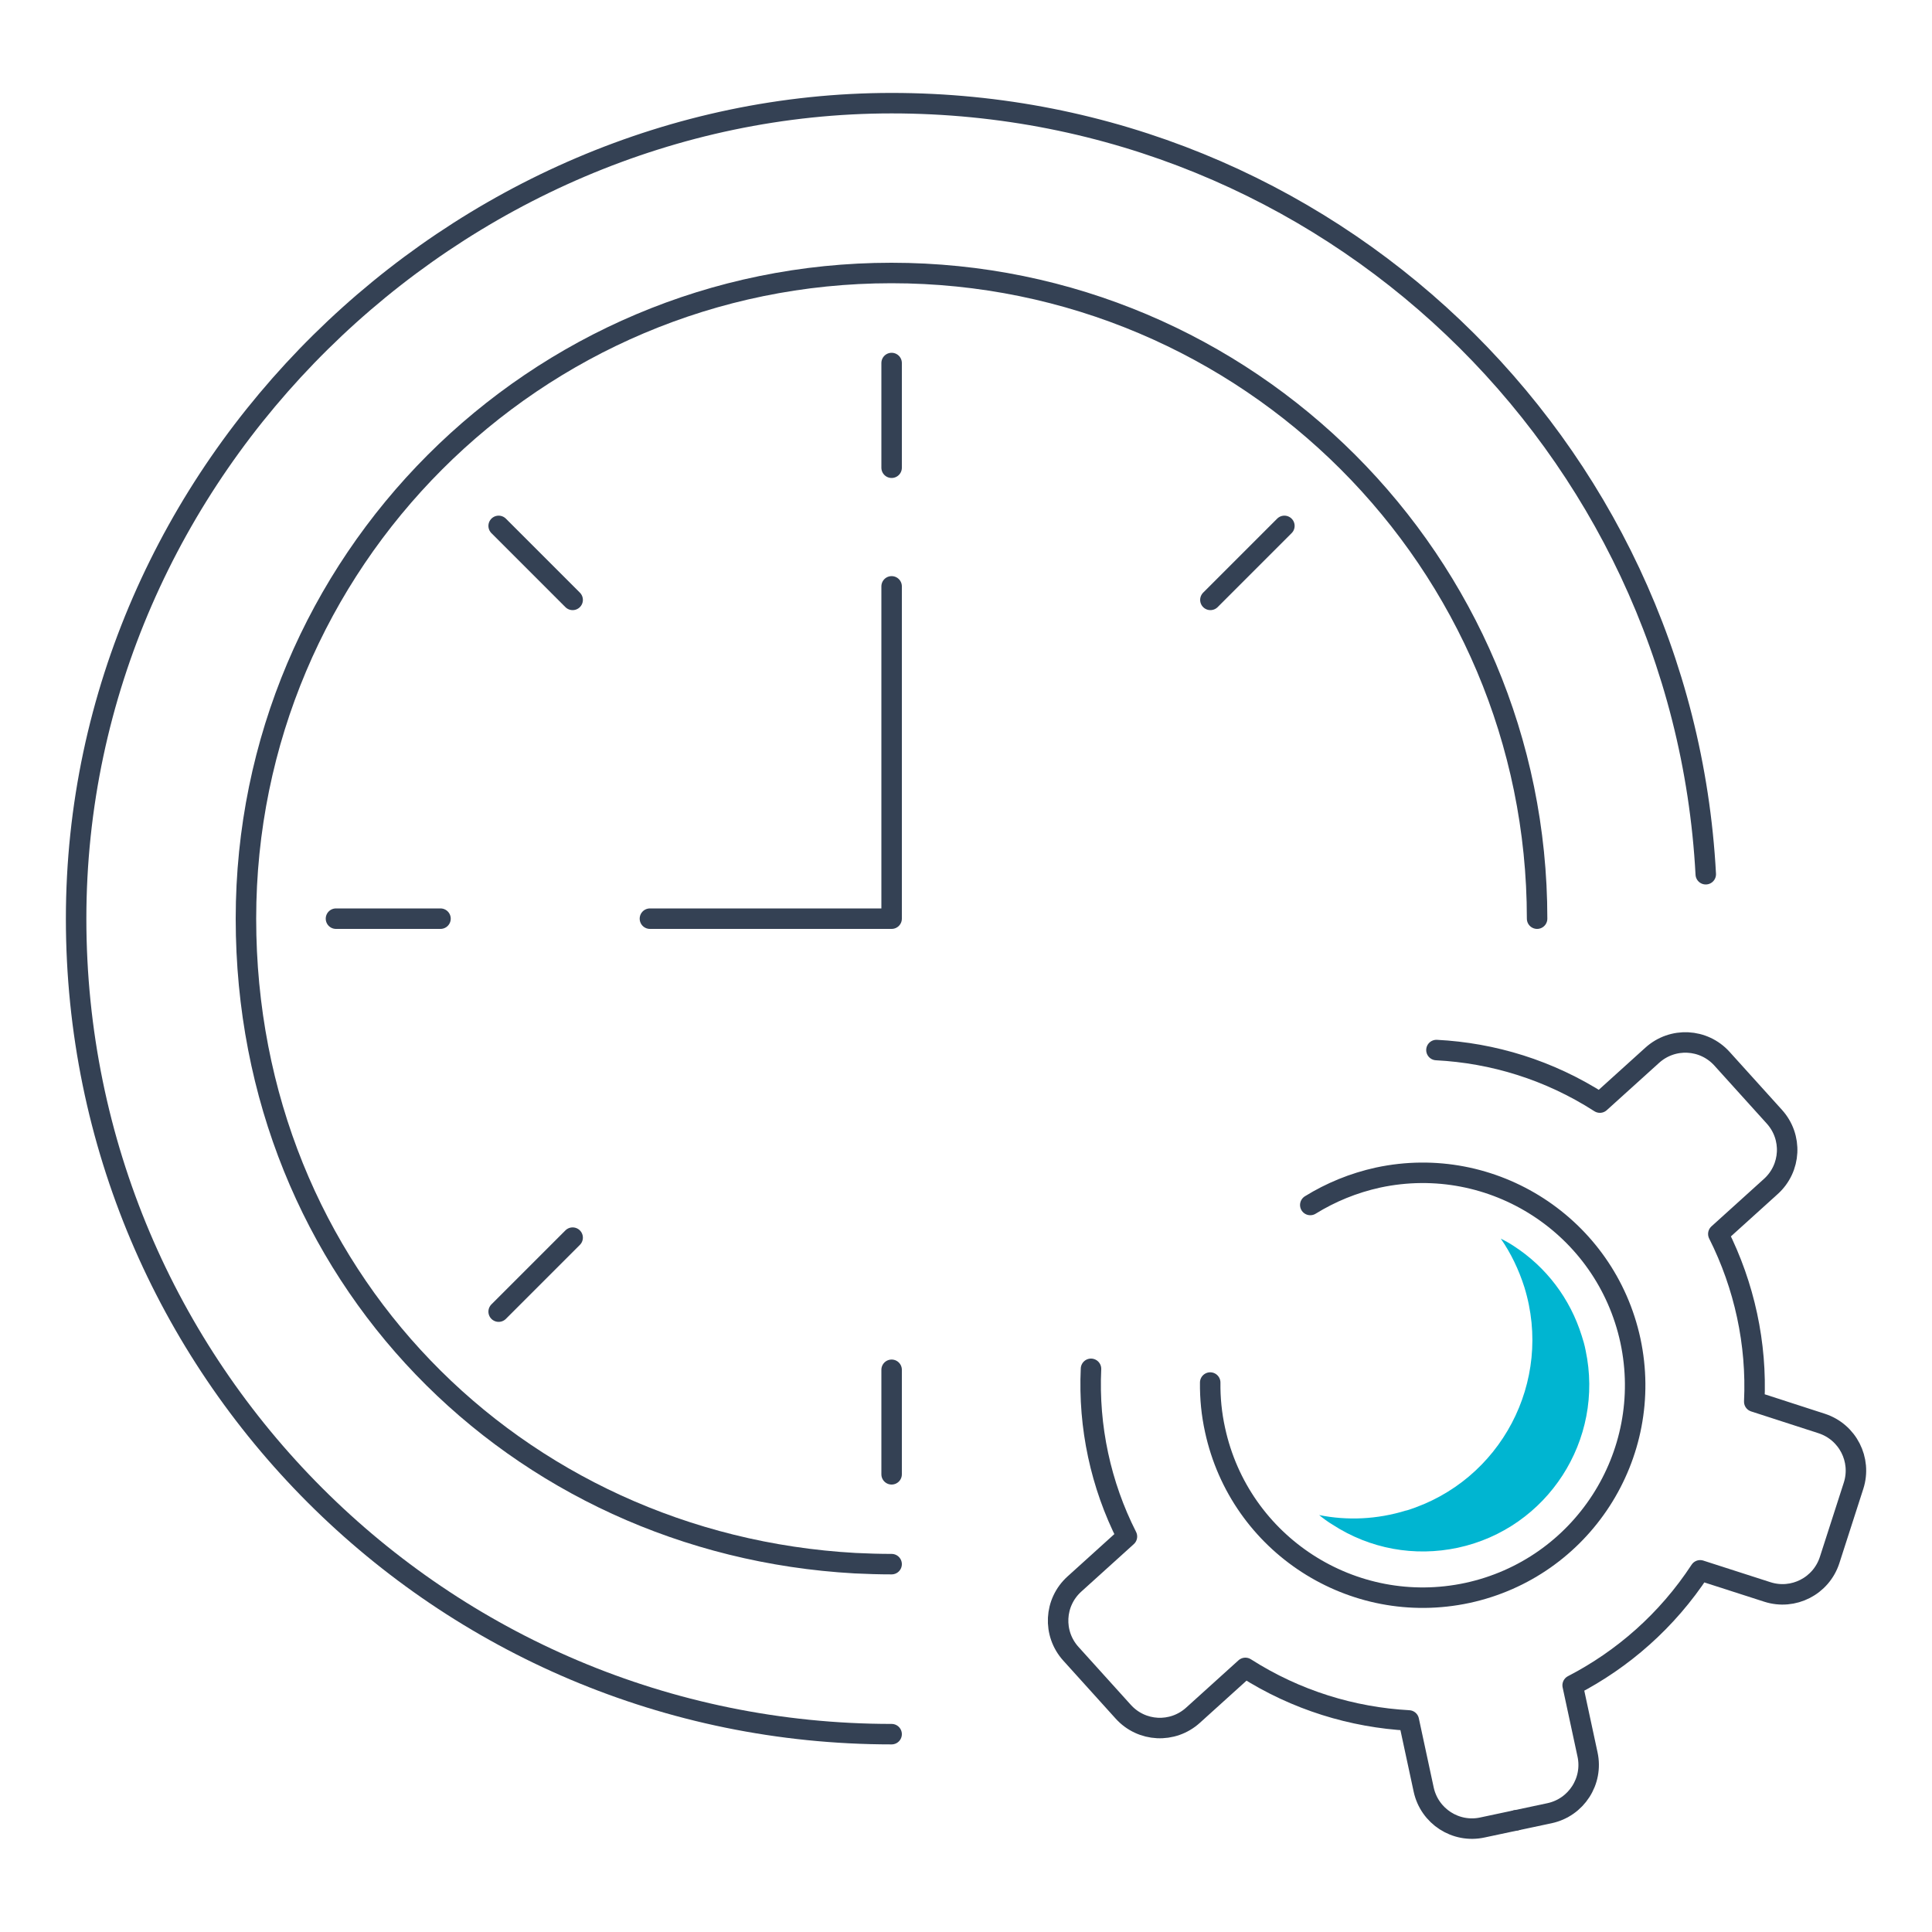 <?xml version="1.0" encoding="UTF-8"?>
<svg id="Layer_1" data-name="Layer 1" xmlns="http://www.w3.org/2000/svg" viewBox="0 0 100 100">
  <defs>
    <style>
      .cls-1 {
        fill: none;
        stroke: #344154;
        stroke-linecap: round;
        stroke-linejoin: round;
        stroke-width: 1.06px;
      }

      .cls-2 {
        fill: #00b5d1;
        stroke-width: 0px;
      }
    </style>
  </defs>
  <g>
    <path class="cls-1" d="M88.29,45.25c-1.19-22.24-19.61-39.91-42.14-39.91S3.94,24.24,3.94,47.55s18.9,42.21,42.21,42.21"/>
    <path class="cls-1" d="M79.56,47.55c0-18.45-14.96-33.42-33.42-33.42S12.73,29.1,12.73,47.55s13.95,32.38,31.53,33.36c.63.03,1.26.05,1.89.05"/>
    <line class="cls-1" x1="46.15" y1="18.79" x2="46.15" y2="24.21"/>
    <line class="cls-1" x1="25.81" y1="27.22" x2="29.64" y2="31.05"/>
    <line class="cls-1" x1="17.39" y1="47.55" x2="22.8" y2="47.55"/>
    <line class="cls-1" x1="25.81" y1="67.89" x2="29.64" y2="64.06"/>
    <line class="cls-1" x1="46.15" y1="76.31" x2="46.15" y2="70.9"/>
    <line class="cls-1" x1="66.48" y1="27.22" x2="62.65" y2="31.05"/>
    <polyline class="cls-1" points="33.64 47.55 46.15 47.55 46.15 30.35"/>
  </g>
  <g>
    <path class="cls-1" d="M78.47,94.22l1.74-.37c1.38-.3,2.26-1.66,1.96-3.04l-.77-3.58c2.59-1.34,4.89-3.34,6.6-5.95l3.48,1.12c1.34.43,2.78-.3,3.22-1.65l1.24-3.85c.43-1.34-.3-2.78-1.65-3.22l-3.49-1.13c.14-3-.51-6-1.86-8.68l2.72-2.46c1.05-.95,1.13-2.56.18-3.61l-2.71-3c-.95-1.05-2.56-1.13-3.61-.18l-2.71,2.45c-2.63-1.69-5.54-2.57-8.46-2.72"/>
    <path class="cls-1" d="M78.47,94.22l-1.74.37c-1.38.3-2.74-.58-3.04-1.96l-.77-3.58c-2.91-.16-5.83-1.04-8.46-2.72l-2.71,2.45c-1.05.95-2.66.87-3.61-.18l-2.71-3c-.95-1.05-.87-2.66.18-3.61l2.72-2.46c-1.36-2.68-2-5.68-1.86-8.68"/>
    <path class="cls-1" d="M67.82,62.37c1.05-.65,2.23-1.14,3.51-1.42,5.94-1.27,11.78,2.51,13.06,8.44,1.27,5.94-2.51,11.78-8.44,13.06-5.94,1.27-11.78-2.51-13.06-8.44-.18-.82-.26-1.64-.25-2.45"/>
    <path class="cls-2" d="M72.79,78.18c-1.52.47-3.06.53-4.51.24.22.18.45.35.7.5,1.93,1.25,4.23,1.67,6.48,1.19,4.64-1,7.6-5.58,6.61-10.22-.05-.26-.12-.51-.2-.75-.6-1.92-1.83-3.56-3.54-4.66-.21-.14-.43-.26-.65-.37.52.75.93,1.6,1.22,2.51,1.51,4.88-1.22,10.05-6.09,11.56Z"/>
  </g>
</svg>